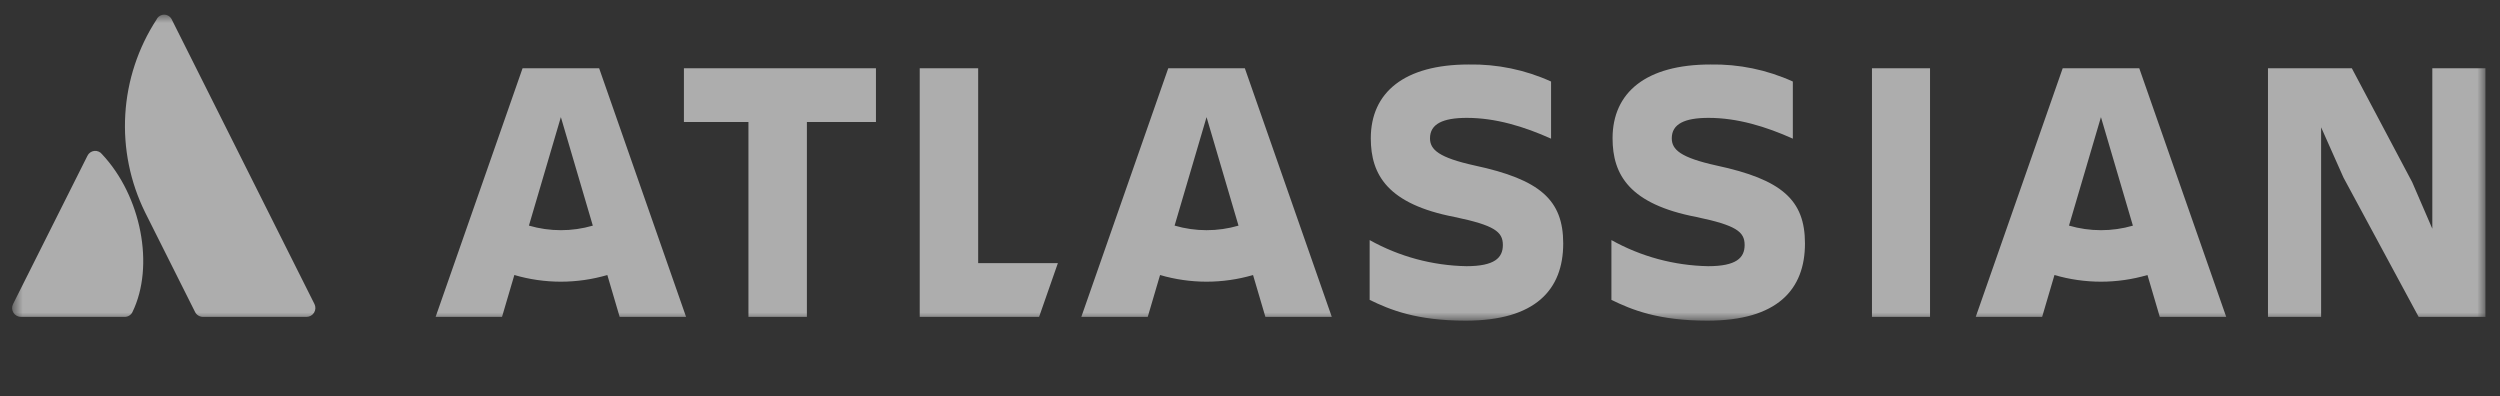 <svg width="164" height="26" viewBox="0 0 164 26" fill="white" xmlns="http://www.w3.org/2000/svg">
<rect x="0" y="0" width="164" height="26" fill="#333333" stroke="none"/>
<g opacity="0.6">
<g clip-path="url(#clip0_407_1704)">
<mask id="mask0_407_1704" style="mask-type:luminance" maskUnits="userSpaceOnUse" x="0" y="0" width="164" height="22">
<path d="M0.797 0.964H163.047V21.036H0.797V0.964Z" fill="white"/>
</mask>
<g mask="url(#mask0_407_1704)">
<path d="M6.697 10.12C6.638 10.042 6.56 9.981 6.47 9.943C6.381 9.904 6.283 9.89 6.186 9.9C6.089 9.911 5.997 9.946 5.917 10.003C5.838 10.059 5.775 10.135 5.734 10.224L0.856 19.947C0.811 20.035 0.79 20.134 0.794 20.233C0.799 20.333 0.829 20.429 0.881 20.514C0.933 20.598 1.007 20.668 1.094 20.716C1.181 20.764 1.278 20.788 1.378 20.788H8.17C8.278 20.79 8.385 20.761 8.478 20.704C8.57 20.647 8.644 20.565 8.691 20.467C10.156 17.448 9.268 12.86 6.697 10.12ZM10.273 1.275C9.058 3.138 8.35 5.286 8.219 7.506C8.087 9.726 8.536 11.943 9.522 13.937L12.796 20.467C12.844 20.564 12.919 20.645 13.011 20.701C13.103 20.758 13.21 20.788 13.318 20.788H20.108C20.207 20.787 20.304 20.762 20.39 20.713C20.477 20.665 20.549 20.596 20.602 20.512C20.654 20.428 20.684 20.332 20.689 20.233C20.694 20.134 20.673 20.036 20.63 19.947C20.63 19.947 11.494 1.727 11.264 1.272C11.219 1.179 11.148 1.1 11.06 1.045C10.972 0.991 10.871 0.962 10.767 0.962C10.664 0.962 10.562 0.992 10.475 1.047C10.387 1.102 10.317 1.181 10.273 1.275ZM89.924 9.072C89.924 11.479 91.044 13.391 95.426 14.235C98.041 14.782 98.588 15.203 98.588 16.072C98.588 16.916 98.039 17.462 96.198 17.462C93.973 17.422 91.792 16.834 89.849 15.749V19.671C91.169 20.316 92.912 21.036 96.149 21.036C100.729 21.036 102.547 18.999 102.547 15.972L89.924 9.072ZM102.547 15.972C102.547 13.118 101.028 11.777 96.746 10.859C94.381 10.337 93.808 9.816 93.808 9.072C93.808 8.129 94.655 7.732 96.223 7.732C98.115 7.732 99.983 8.302 101.75 9.096V5.348C100.054 4.578 98.208 4.197 96.347 4.231C92.115 4.231 89.924 6.069 89.924 9.072M148.779 4.479V20.788H152.265V8.35L153.734 11.652L158.663 20.787H163.045V4.479H159.56V15.004L158.24 11.951L154.281 4.479H148.779ZM126.61 4.48H122.801V20.788H126.61V4.48ZM118.406 15.972C118.406 13.118 116.888 11.777 112.605 10.859C110.24 10.337 109.668 9.816 109.668 9.072C109.668 8.129 110.514 7.732 112.082 7.732C113.975 7.732 115.842 8.302 117.61 9.096V5.348C115.914 4.578 114.068 4.197 112.207 4.231C107.974 4.231 105.784 6.068 105.784 9.071C105.784 11.479 106.904 13.391 111.286 14.235C113.9 14.782 114.448 15.203 114.448 16.072C114.448 16.916 113.899 17.462 112.057 17.462C109.832 17.422 107.652 16.834 105.709 15.749V19.671C107.029 20.316 108.771 21.036 112.008 21.036C116.589 21.036 118.406 18.999 118.406 15.972ZM60.334 4.479V20.788H68.164L69.396 17.263H64.168V4.479H60.334ZM44.865 4.479V8.004H49.098V20.788H52.932V8.004H57.462V4.479H44.865ZM39.304 4.479H34.28L28.576 20.788H32.932L33.741 18.041C35.732 18.624 37.85 18.624 39.841 18.041L40.65 20.788H45.007L39.304 4.479ZM36.793 15.1C36.083 15.1 35.378 14.999 34.697 14.8L36.793 7.682L38.889 14.802C38.208 15 37.502 15.101 36.793 15.1ZM81.662 4.479H76.637L70.934 20.788H75.291L76.1 18.041C78.092 18.624 80.21 18.624 82.2 18.041L83.01 20.788H87.366L81.662 4.479ZM79.15 15.1C78.44 15.1 77.734 14.999 77.053 14.8L79.15 7.682L81.246 14.802C80.565 15 79.859 15.101 79.15 15.1ZM140.336 4.48H135.312L129.608 20.788H133.964L134.773 18.041C136.765 18.624 138.882 18.624 140.874 18.041L141.682 20.788H146.04L140.336 4.48ZM137.822 15.1C137.112 15.1 136.407 14.999 135.726 14.8L137.822 7.683L139.918 14.803C139.237 15.001 138.531 15.101 137.822 15.1Z" fill="white"/>
</g>
</g>
</g>
<defs>
<clipPath id="clip0_407_1704">
<rect width="163" height="22" fill="white" transform="translate(0.594)"/>
</clipPath>
</defs>
</svg>
